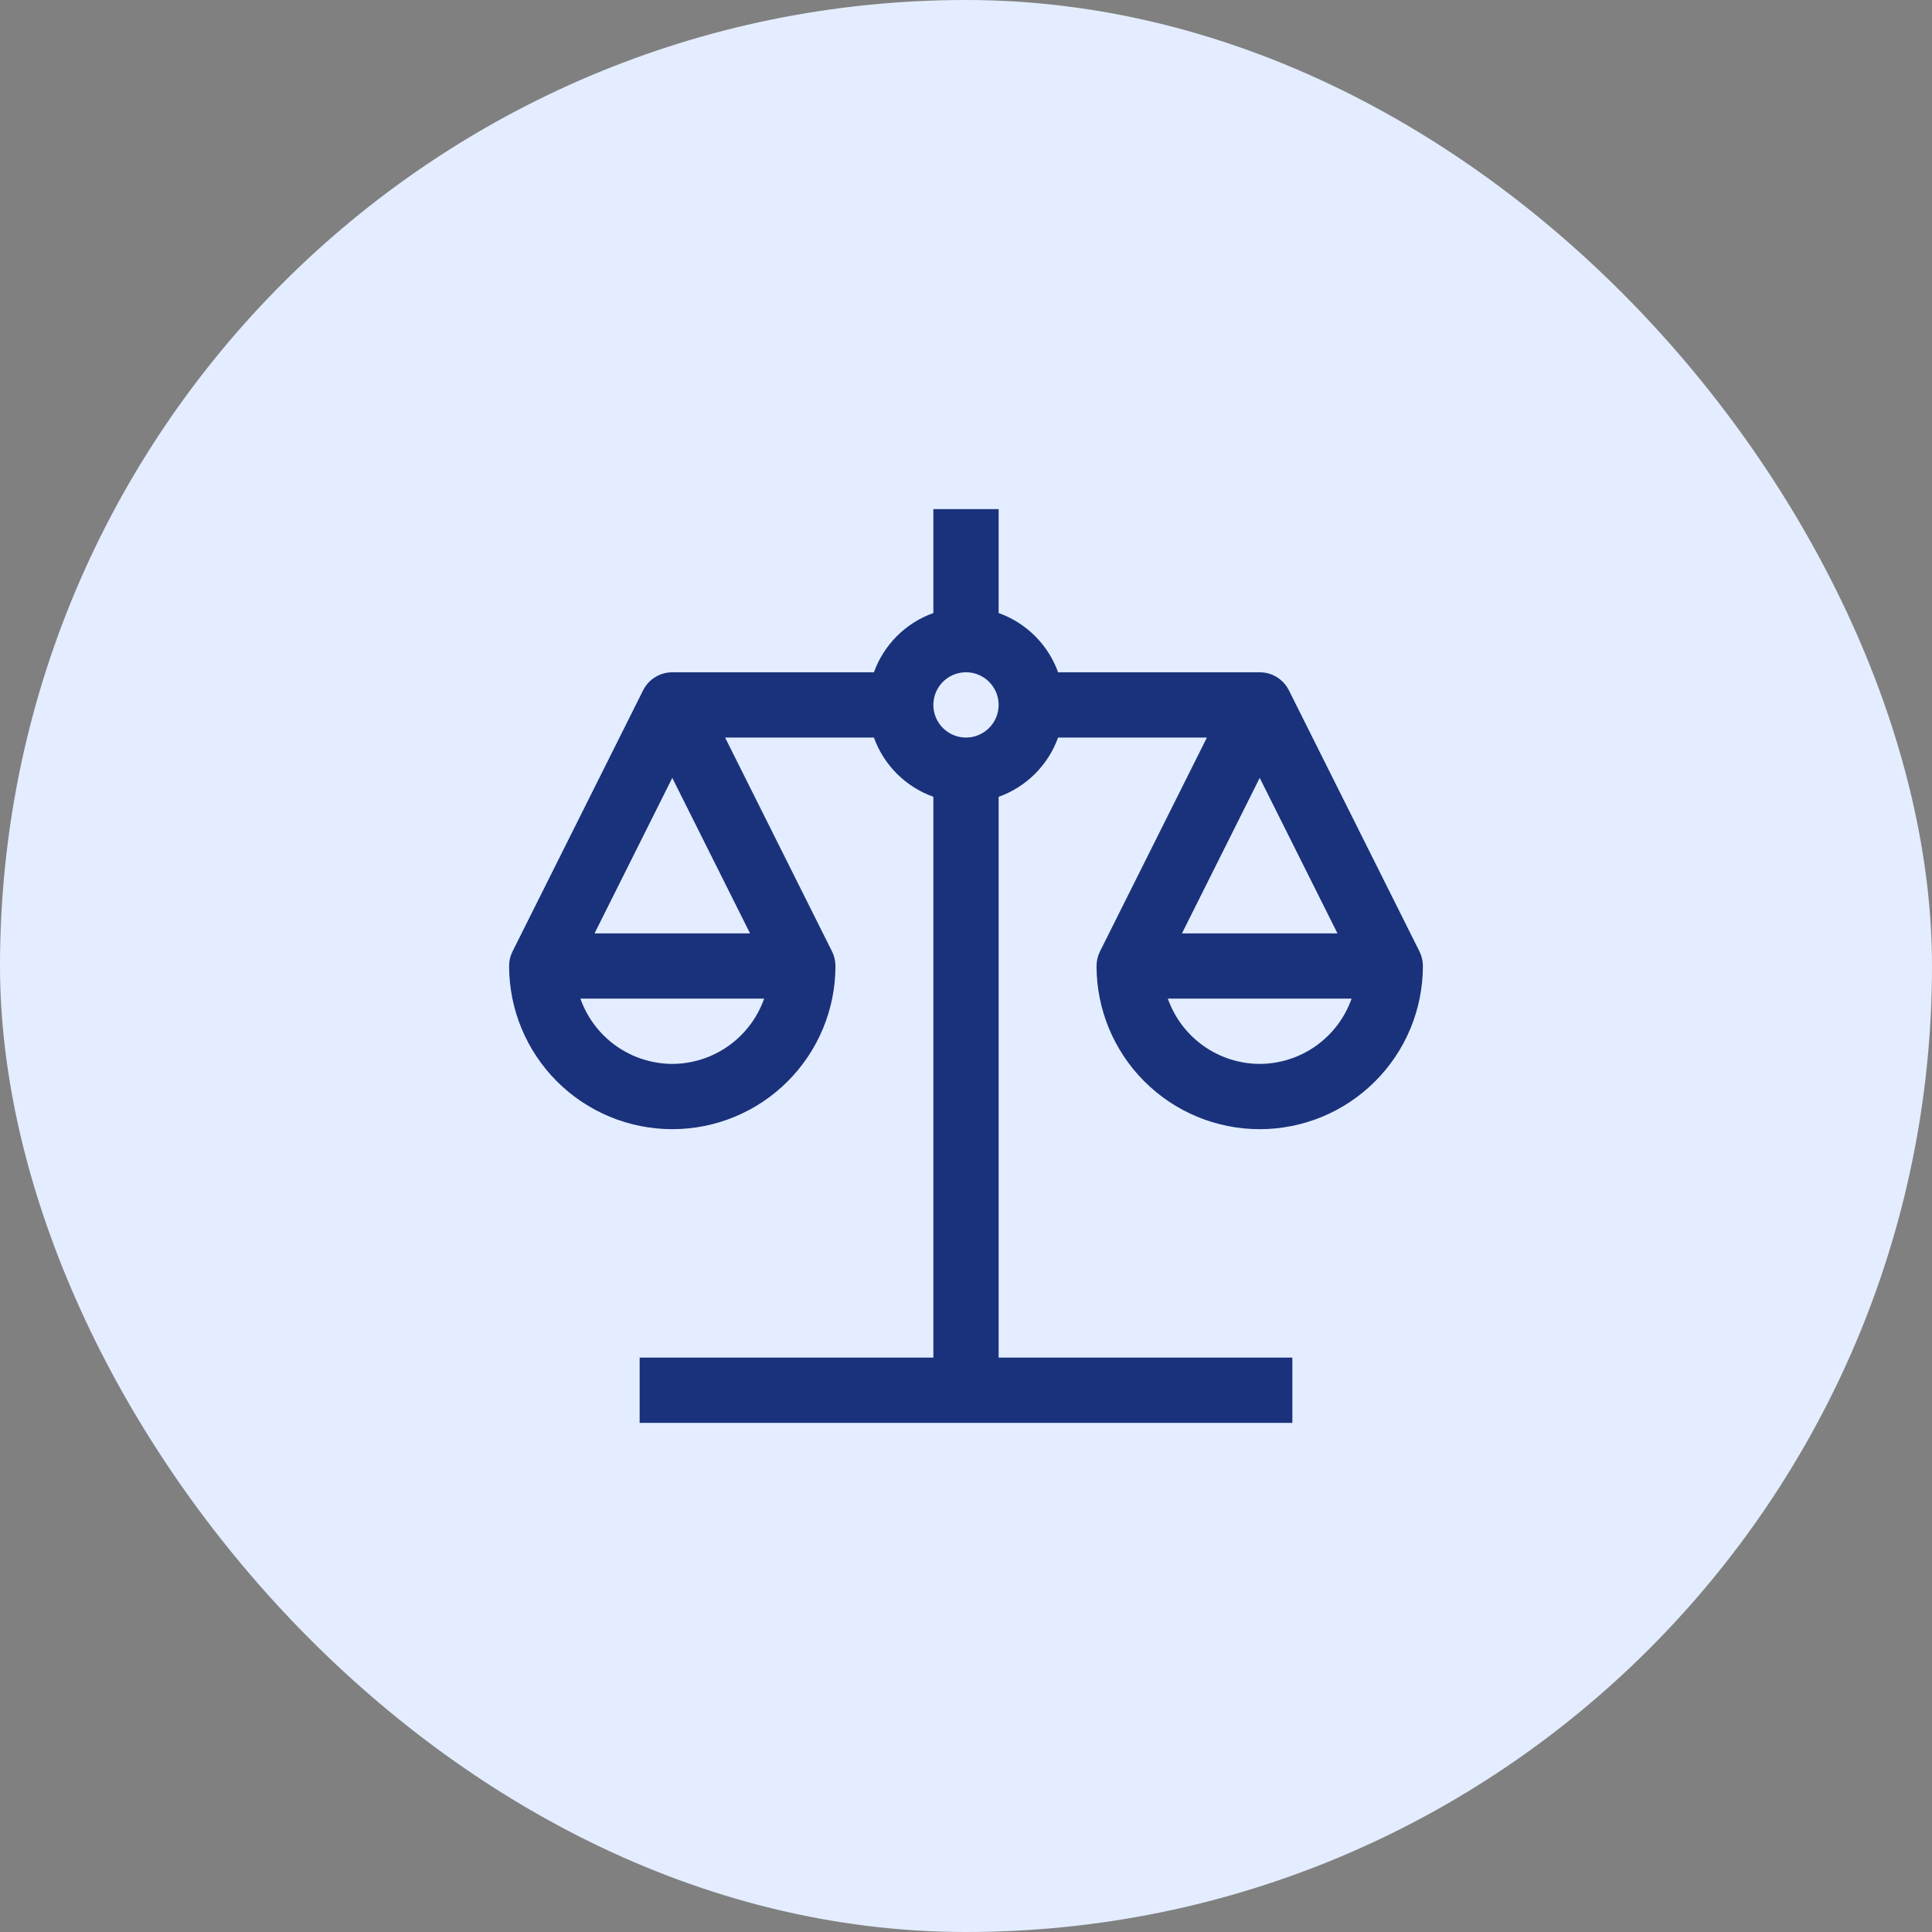 <svg width="74" height="74" viewBox="0 0 74 74" fill="none" xmlns="http://www.w3.org/2000/svg">
<rect x="0" y="0" width="74" height="74" fill="#808080" stroke="none"/>
<rect width="74" height="74" rx="37" fill="#E3EDFF"/>
<path d="M42 37C42 38.658 42.658 40.247 43.831 41.419C45.003 42.592 46.592 43.25 48.25 43.25C49.908 43.25 51.497 42.592 52.669 41.419C53.842 40.247 54.5 38.658 54.5 37C54.5 36.806 54.455 36.614 54.368 36.441L49.37 26.445C49.353 26.41 49.334 26.376 49.313 26.343C49.201 26.162 49.045 26.012 48.859 25.908C48.673 25.805 48.463 25.75 48.25 25.75H40.527C40.339 25.227 40.036 24.753 39.643 24.36C39.249 23.968 38.773 23.667 38.25 23.48V19.5H35.75V23.48C35.227 23.667 34.751 23.968 34.357 24.36C33.964 24.753 33.661 25.227 33.473 25.75H25.75C25.518 25.75 25.29 25.815 25.093 25.937C24.895 26.059 24.736 26.233 24.632 26.441L19.632 36.441C19.545 36.614 19.5 36.806 19.5 37C19.5 38.658 20.159 40.247 21.331 41.419C22.503 42.592 24.092 43.25 25.75 43.25C27.408 43.25 28.997 42.592 30.169 41.419C31.341 40.247 32 38.658 32 37C32 36.806 31.955 36.614 31.868 36.441L27.773 28.25H33.473C33.661 28.773 33.964 29.247 34.357 29.64C34.751 30.032 35.227 30.332 35.75 30.519V52H24.5V54.5H49.5V52H38.25V30.52C38.773 30.333 39.249 30.032 39.643 29.64C40.036 29.247 40.339 28.773 40.527 28.25H46.227L42.132 36.441C42.045 36.614 42 36.806 42 37ZM25.75 40.75C24.977 40.747 24.224 40.506 23.594 40.058C22.964 39.611 22.488 38.979 22.231 38.25H29.268C29.012 38.979 28.536 39.61 27.906 40.058C27.276 40.506 26.523 40.747 25.75 40.75ZM28.728 35.75H22.772L25.75 29.795L28.728 35.75ZM37 28.25C36.753 28.25 36.511 28.177 36.306 28.039C36.1 27.902 35.94 27.707 35.845 27.478C35.751 27.25 35.726 26.999 35.774 26.756C35.822 26.514 35.941 26.291 36.116 26.116C36.291 25.941 36.514 25.822 36.756 25.774C36.999 25.726 37.25 25.75 37.478 25.845C37.707 25.94 37.902 26.1 38.039 26.305C38.177 26.511 38.25 26.753 38.25 27C38.25 27.331 38.118 27.649 37.884 27.884C37.649 28.118 37.331 28.25 37 28.25ZM48.25 40.75C47.477 40.747 46.724 40.506 46.094 40.058C45.464 39.611 44.988 38.979 44.731 38.25H51.769C51.512 38.979 51.036 39.61 50.406 40.058C49.776 40.506 49.023 40.747 48.25 40.75ZM48.25 29.795L51.228 35.75H45.272L48.25 29.795Z" fill="#1A327B"/>
</svg>
